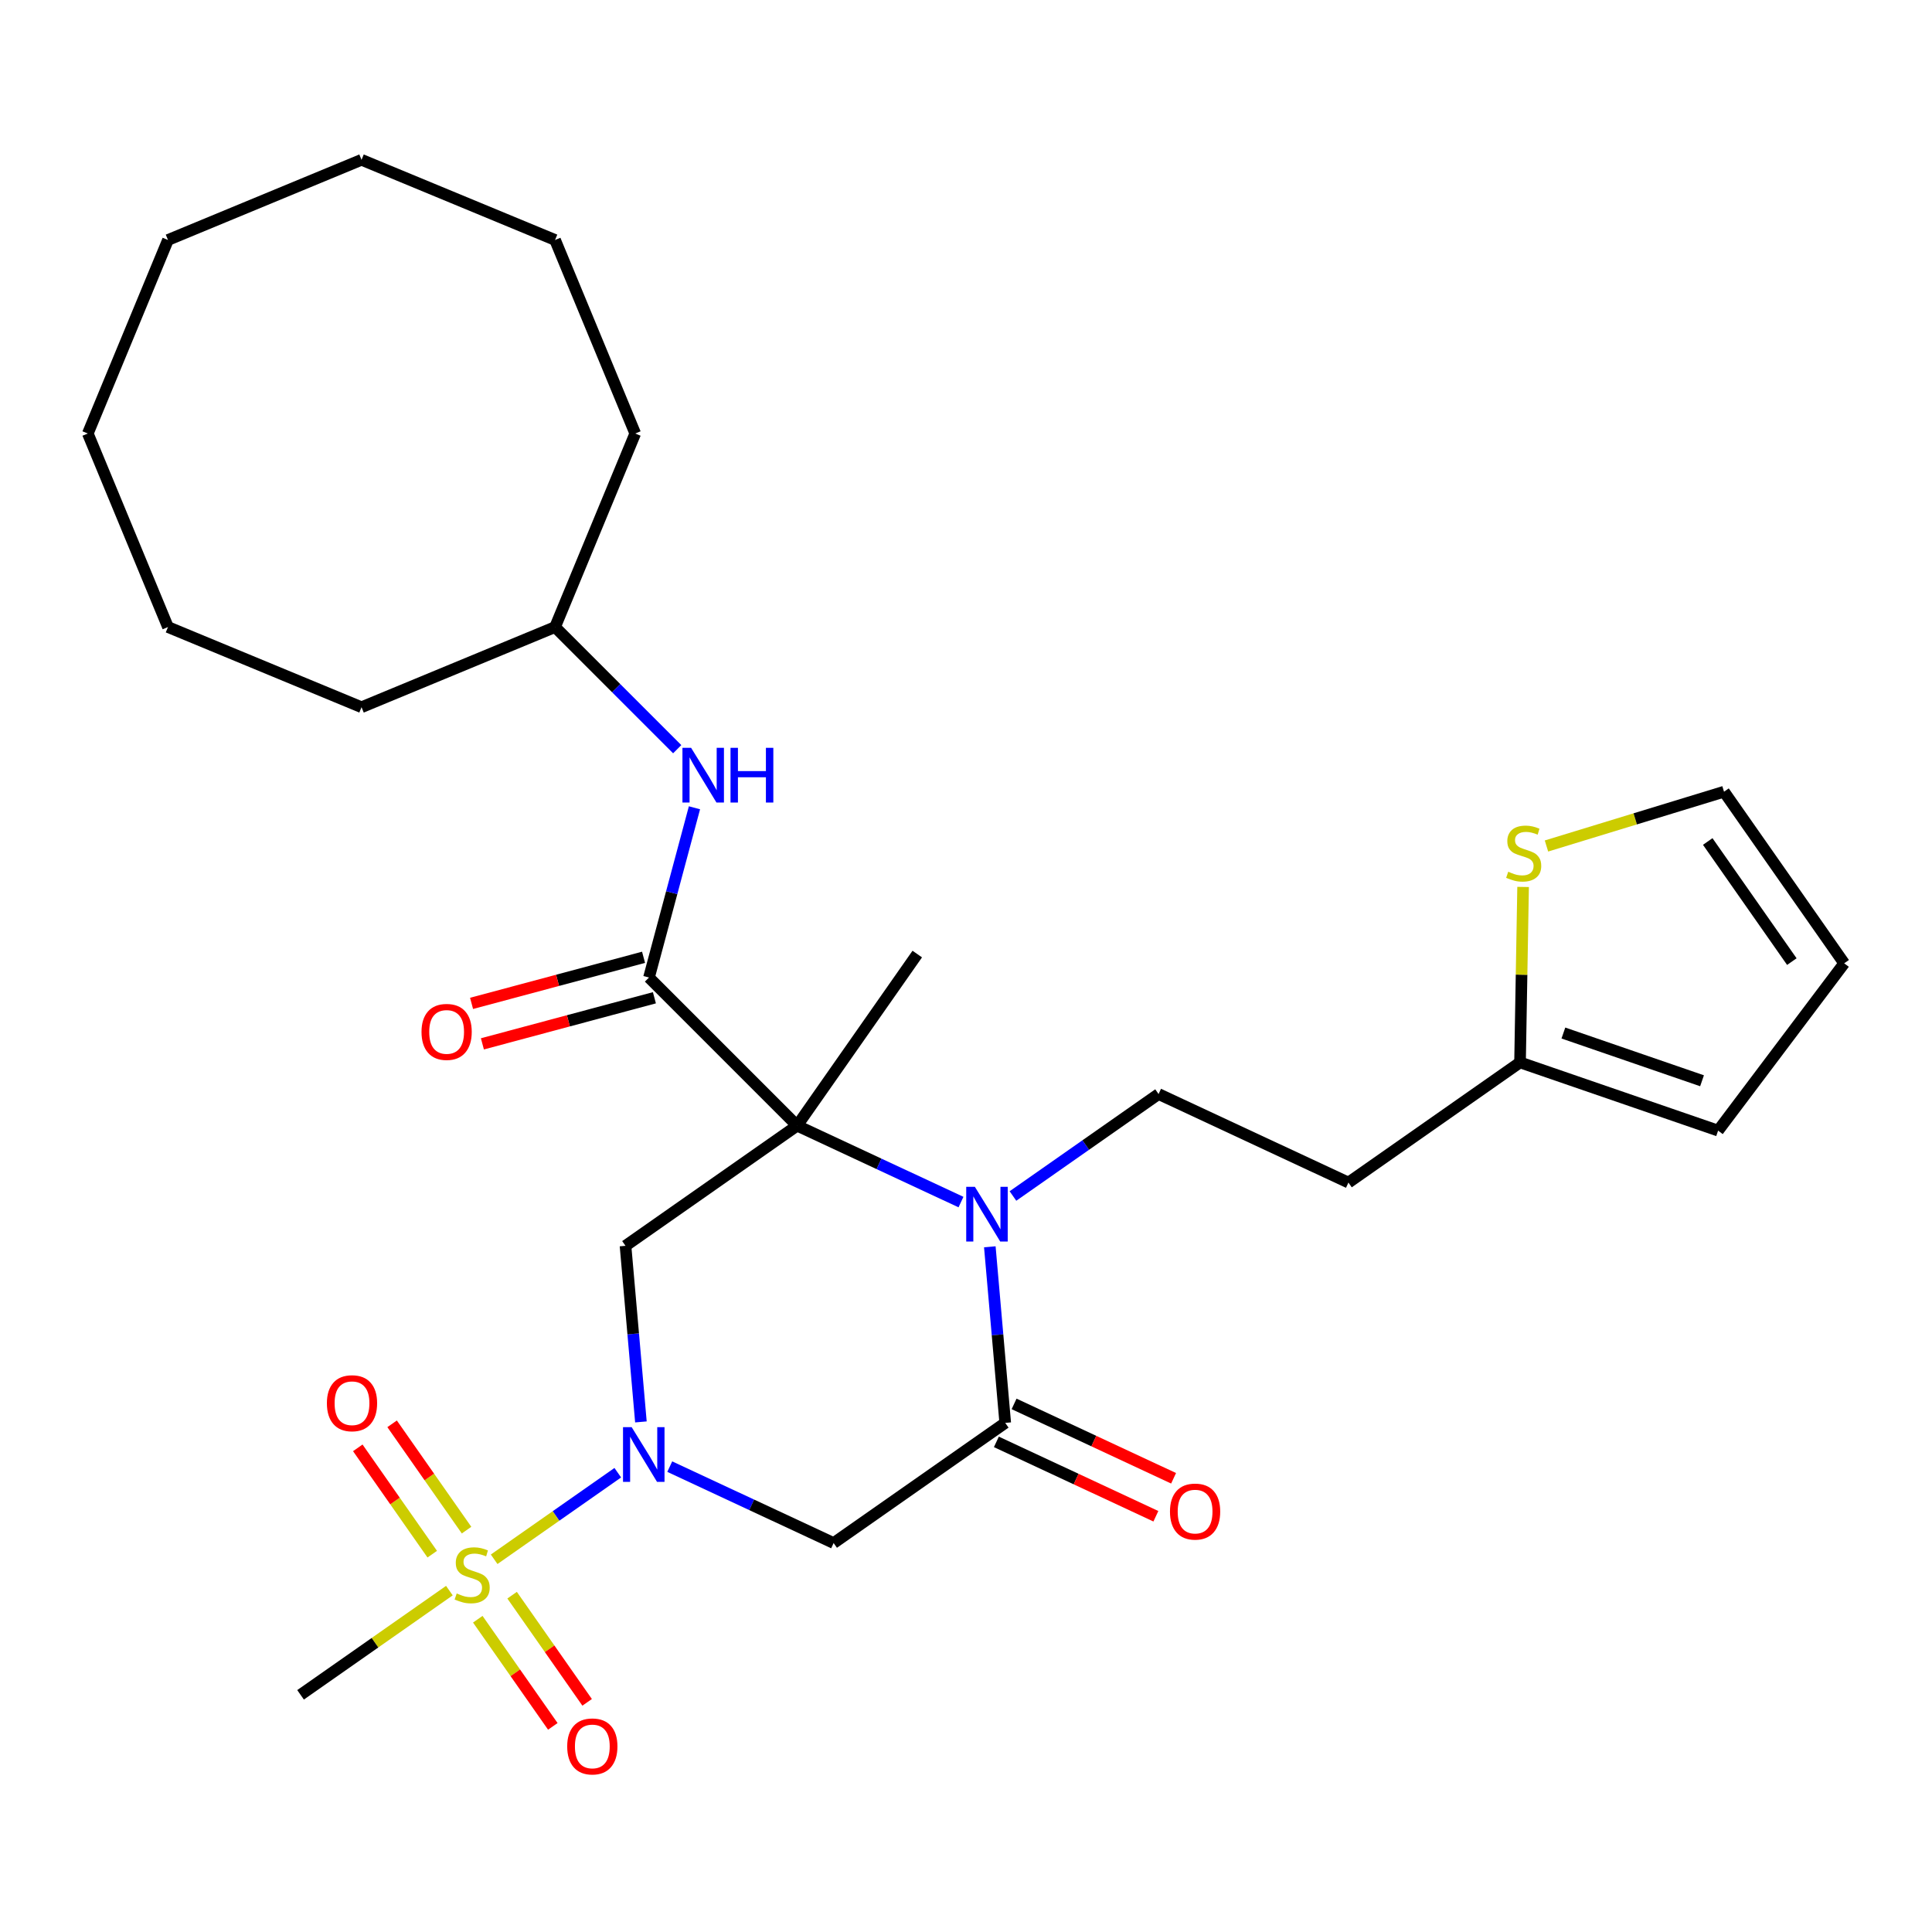 <?xml version='1.0' encoding='iso-8859-1'?>
<svg version='1.1' baseProfile='full'
              xmlns='http://www.w3.org/2000/svg'
                      xmlns:rdkit='http://www.rdkit.org/xml'
                      xmlns:xlink='http://www.w3.org/1999/xlink'
                  xml:space='preserve'
width='1000px' height='1000px' viewBox='0 0 1000 1000'>
<!-- END OF HEADER -->
<rect style='opacity:1.0;fill:#FFFFFF;stroke:none' width='1000' height='1000' x='0' y='0'> </rect>
<path class='bond-0' d='M 412.582,582.642 L 454.993,602.418' style='fill:none;fill-rule:evenodd;stroke:#000000;stroke-width:6px;stroke-linecap:butt;stroke-linejoin:miter;stroke-opacity:1' />
<path class='bond-0' d='M 454.993,602.418 L 497.403,622.195' style='fill:none;fill-rule:evenodd;stroke:#0000FF;stroke-width:6px;stroke-linecap:butt;stroke-linejoin:miter;stroke-opacity:1' />
<path class='bond-4' d='M 412.582,582.642 L 323.761,644.835' style='fill:none;fill-rule:evenodd;stroke:#000000;stroke-width:6px;stroke-linecap:butt;stroke-linejoin:miter;stroke-opacity:1' />
<path class='bond-5' d='M 412.582,582.642 L 335.911,505.97' style='fill:none;fill-rule:evenodd;stroke:#000000;stroke-width:6px;stroke-linecap:butt;stroke-linejoin:miter;stroke-opacity:1' />
<path class='bond-19' d='M 412.582,582.642 L 474.776,493.821' style='fill:none;fill-rule:evenodd;stroke:#000000;stroke-width:6px;stroke-linecap:butt;stroke-linejoin:miter;stroke-opacity:1' />
<path class='bond-3' d='M 512.33,645.338 L 516.317,690.911' style='fill:none;fill-rule:evenodd;stroke:#0000FF;stroke-width:6px;stroke-linecap:butt;stroke-linejoin:miter;stroke-opacity:1' />
<path class='bond-3' d='M 516.317,690.911 L 520.304,736.485' style='fill:none;fill-rule:evenodd;stroke:#000000;stroke-width:6px;stroke-linecap:butt;stroke-linejoin:miter;stroke-opacity:1' />
<path class='bond-7' d='M 524.305,619.048 L 561.99,592.661' style='fill:none;fill-rule:evenodd;stroke:#0000FF;stroke-width:6px;stroke-linecap:butt;stroke-linejoin:miter;stroke-opacity:1' />
<path class='bond-7' d='M 561.99,592.661 L 599.675,566.274' style='fill:none;fill-rule:evenodd;stroke:#000000;stroke-width:6px;stroke-linecap:butt;stroke-linejoin:miter;stroke-opacity:1' />
<path class='bond-1' d='M 331.736,735.982 L 327.749,690.409' style='fill:none;fill-rule:evenodd;stroke:#0000FF;stroke-width:6px;stroke-linecap:butt;stroke-linejoin:miter;stroke-opacity:1' />
<path class='bond-1' d='M 327.749,690.409 L 323.761,644.835' style='fill:none;fill-rule:evenodd;stroke:#000000;stroke-width:6px;stroke-linecap:butt;stroke-linejoin:miter;stroke-opacity:1' />
<path class='bond-2' d='M 319.761,762.271 L 287.766,784.675' style='fill:none;fill-rule:evenodd;stroke:#0000FF;stroke-width:6px;stroke-linecap:butt;stroke-linejoin:miter;stroke-opacity:1' />
<path class='bond-2' d='M 287.766,784.675 L 255.771,807.078' style='fill:none;fill-rule:evenodd;stroke:#CCCC00;stroke-width:6px;stroke-linecap:butt;stroke-linejoin:miter;stroke-opacity:1' />
<path class='bond-6' d='M 346.663,759.125 L 389.073,778.902' style='fill:none;fill-rule:evenodd;stroke:#0000FF;stroke-width:6px;stroke-linecap:butt;stroke-linejoin:miter;stroke-opacity:1' />
<path class='bond-6' d='M 389.073,778.902 L 431.483,798.678' style='fill:none;fill-rule:evenodd;stroke:#000000;stroke-width:6px;stroke-linecap:butt;stroke-linejoin:miter;stroke-opacity:1' />
<path class='bond-11' d='M 247.299,838.105 L 266.718,865.837' style='fill:none;fill-rule:evenodd;stroke:#CCCC00;stroke-width:6px;stroke-linecap:butt;stroke-linejoin:miter;stroke-opacity:1' />
<path class='bond-11' d='M 266.718,865.837 L 286.137,893.57' style='fill:none;fill-rule:evenodd;stroke:#FF0000;stroke-width:6px;stroke-linecap:butt;stroke-linejoin:miter;stroke-opacity:1' />
<path class='bond-11' d='M 265.064,825.666 L 284.482,853.399' style='fill:none;fill-rule:evenodd;stroke:#CCCC00;stroke-width:6px;stroke-linecap:butt;stroke-linejoin:miter;stroke-opacity:1' />
<path class='bond-11' d='M 284.482,853.399 L 303.901,881.131' style='fill:none;fill-rule:evenodd;stroke:#FF0000;stroke-width:6px;stroke-linecap:butt;stroke-linejoin:miter;stroke-opacity:1' />
<path class='bond-12' d='M 241.488,791.996 L 222.22,764.48' style='fill:none;fill-rule:evenodd;stroke:#CCCC00;stroke-width:6px;stroke-linecap:butt;stroke-linejoin:miter;stroke-opacity:1' />
<path class='bond-12' d='M 222.22,764.48 L 202.953,736.963' style='fill:none;fill-rule:evenodd;stroke:#FF0000;stroke-width:6px;stroke-linecap:butt;stroke-linejoin:miter;stroke-opacity:1' />
<path class='bond-12' d='M 223.724,804.435 L 204.456,776.918' style='fill:none;fill-rule:evenodd;stroke:#CCCC00;stroke-width:6px;stroke-linecap:butt;stroke-linejoin:miter;stroke-opacity:1' />
<path class='bond-12' d='M 204.456,776.918 L 185.189,749.402' style='fill:none;fill-rule:evenodd;stroke:#FF0000;stroke-width:6px;stroke-linecap:butt;stroke-linejoin:miter;stroke-opacity:1' />
<path class='bond-20' d='M 232.6,823.302 L 194.085,850.271' style='fill:none;fill-rule:evenodd;stroke:#CCCC00;stroke-width:6px;stroke-linecap:butt;stroke-linejoin:miter;stroke-opacity:1' />
<path class='bond-20' d='M 194.085,850.271 L 155.57,877.239' style='fill:none;fill-rule:evenodd;stroke:#000000;stroke-width:6px;stroke-linecap:butt;stroke-linejoin:miter;stroke-opacity:1' />
<path class='bond-13' d='M 515.722,746.312 L 557.002,765.561' style='fill:none;fill-rule:evenodd;stroke:#000000;stroke-width:6px;stroke-linecap:butt;stroke-linejoin:miter;stroke-opacity:1' />
<path class='bond-13' d='M 557.002,765.561 L 598.282,784.81' style='fill:none;fill-rule:evenodd;stroke:#FF0000;stroke-width:6px;stroke-linecap:butt;stroke-linejoin:miter;stroke-opacity:1' />
<path class='bond-13' d='M 524.887,726.658 L 566.167,745.907' style='fill:none;fill-rule:evenodd;stroke:#000000;stroke-width:6px;stroke-linecap:butt;stroke-linejoin:miter;stroke-opacity:1' />
<path class='bond-13' d='M 566.167,745.907 L 607.447,765.156' style='fill:none;fill-rule:evenodd;stroke:#FF0000;stroke-width:6px;stroke-linecap:butt;stroke-linejoin:miter;stroke-opacity:1' />
<path class='bond-29' d='M 520.304,736.485 L 431.483,798.678' style='fill:none;fill-rule:evenodd;stroke:#000000;stroke-width:6px;stroke-linecap:butt;stroke-linejoin:miter;stroke-opacity:1' />
<path class='bond-8' d='M 335.911,505.97 L 347.682,462.038' style='fill:none;fill-rule:evenodd;stroke:#000000;stroke-width:6px;stroke-linecap:butt;stroke-linejoin:miter;stroke-opacity:1' />
<path class='bond-8' d='M 347.682,462.038 L 359.454,418.105' style='fill:none;fill-rule:evenodd;stroke:#0000FF;stroke-width:6px;stroke-linecap:butt;stroke-linejoin:miter;stroke-opacity:1' />
<path class='bond-14' d='M 333.104,495.497 L 288.592,507.424' style='fill:none;fill-rule:evenodd;stroke:#000000;stroke-width:6px;stroke-linecap:butt;stroke-linejoin:miter;stroke-opacity:1' />
<path class='bond-14' d='M 288.592,507.424 L 244.079,519.351' style='fill:none;fill-rule:evenodd;stroke:#FF0000;stroke-width:6px;stroke-linecap:butt;stroke-linejoin:miter;stroke-opacity:1' />
<path class='bond-14' d='M 338.717,516.444 L 294.204,528.371' style='fill:none;fill-rule:evenodd;stroke:#000000;stroke-width:6px;stroke-linecap:butt;stroke-linejoin:miter;stroke-opacity:1' />
<path class='bond-14' d='M 294.204,528.371 L 249.692,540.298' style='fill:none;fill-rule:evenodd;stroke:#FF0000;stroke-width:6px;stroke-linecap:butt;stroke-linejoin:miter;stroke-opacity:1' />
<path class='bond-15' d='M 599.675,566.274 L 697.946,612.098' style='fill:none;fill-rule:evenodd;stroke:#000000;stroke-width:6px;stroke-linecap:butt;stroke-linejoin:miter;stroke-opacity:1' />
<path class='bond-21' d='M 350.524,387.784 L 318.913,356.173' style='fill:none;fill-rule:evenodd;stroke:#0000FF;stroke-width:6px;stroke-linecap:butt;stroke-linejoin:miter;stroke-opacity:1' />
<path class='bond-21' d='M 318.913,356.173 L 287.302,324.562' style='fill:none;fill-rule:evenodd;stroke:#000000;stroke-width:6px;stroke-linecap:butt;stroke-linejoin:miter;stroke-opacity:1' />
<path class='bond-9' d='M 786.767,549.905 L 697.946,612.098' style='fill:none;fill-rule:evenodd;stroke:#000000;stroke-width:6px;stroke-linecap:butt;stroke-linejoin:miter;stroke-opacity:1' />
<path class='bond-10' d='M 786.767,549.905 L 787.56,504.494' style='fill:none;fill-rule:evenodd;stroke:#000000;stroke-width:6px;stroke-linecap:butt;stroke-linejoin:miter;stroke-opacity:1' />
<path class='bond-10' d='M 787.56,504.494 L 788.353,459.082' style='fill:none;fill-rule:evenodd;stroke:#CCCC00;stroke-width:6px;stroke-linecap:butt;stroke-linejoin:miter;stroke-opacity:1' />
<path class='bond-17' d='M 786.767,549.905 L 889.29,585.207' style='fill:none;fill-rule:evenodd;stroke:#000000;stroke-width:6px;stroke-linecap:butt;stroke-linejoin:miter;stroke-opacity:1' />
<path class='bond-17' d='M 809.206,534.696 L 880.972,559.407' style='fill:none;fill-rule:evenodd;stroke:#000000;stroke-width:6px;stroke-linecap:butt;stroke-linejoin:miter;stroke-opacity:1' />
<path class='bond-16' d='M 800.45,437.886 L 846.401,423.838' style='fill:none;fill-rule:evenodd;stroke:#CCCC00;stroke-width:6px;stroke-linecap:butt;stroke-linejoin:miter;stroke-opacity:1' />
<path class='bond-16' d='M 846.401,423.838 L 892.352,409.789' style='fill:none;fill-rule:evenodd;stroke:#000000;stroke-width:6px;stroke-linecap:butt;stroke-linejoin:miter;stroke-opacity:1' />
<path class='bond-31' d='M 892.352,409.789 L 954.545,498.61' style='fill:none;fill-rule:evenodd;stroke:#000000;stroke-width:6px;stroke-linecap:butt;stroke-linejoin:miter;stroke-opacity:1' />
<path class='bond-31' d='M 883.917,435.551 L 927.452,497.726' style='fill:none;fill-rule:evenodd;stroke:#000000;stroke-width:6px;stroke-linecap:butt;stroke-linejoin:miter;stroke-opacity:1' />
<path class='bond-18' d='M 889.29,585.207 L 954.545,498.61' style='fill:none;fill-rule:evenodd;stroke:#000000;stroke-width:6px;stroke-linecap:butt;stroke-linejoin:miter;stroke-opacity:1' />
<path class='bond-22' d='M 287.302,324.562 L 328.797,224.386' style='fill:none;fill-rule:evenodd;stroke:#000000;stroke-width:6px;stroke-linecap:butt;stroke-linejoin:miter;stroke-opacity:1' />
<path class='bond-23' d='M 287.302,324.562 L 187.126,366.057' style='fill:none;fill-rule:evenodd;stroke:#000000;stroke-width:6px;stroke-linecap:butt;stroke-linejoin:miter;stroke-opacity:1' />
<path class='bond-24' d='M 328.797,224.386 L 287.302,124.209' style='fill:none;fill-rule:evenodd;stroke:#000000;stroke-width:6px;stroke-linecap:butt;stroke-linejoin:miter;stroke-opacity:1' />
<path class='bond-25' d='M 187.126,366.057 L 86.949,324.562' style='fill:none;fill-rule:evenodd;stroke:#000000;stroke-width:6px;stroke-linecap:butt;stroke-linejoin:miter;stroke-opacity:1' />
<path class='bond-28' d='M 287.302,124.209 L 187.126,82.715' style='fill:none;fill-rule:evenodd;stroke:#000000;stroke-width:6px;stroke-linecap:butt;stroke-linejoin:miter;stroke-opacity:1' />
<path class='bond-26' d='M 86.949,324.562 L 45.455,224.386' style='fill:none;fill-rule:evenodd;stroke:#000000;stroke-width:6px;stroke-linecap:butt;stroke-linejoin:miter;stroke-opacity:1' />
<path class='bond-27' d='M 45.455,224.386 L 86.949,124.209' style='fill:none;fill-rule:evenodd;stroke:#000000;stroke-width:6px;stroke-linecap:butt;stroke-linejoin:miter;stroke-opacity:1' />
<path class='bond-30' d='M 86.949,124.209 L 187.126,82.715' style='fill:none;fill-rule:evenodd;stroke:#000000;stroke-width:6px;stroke-linecap:butt;stroke-linejoin:miter;stroke-opacity:1' />
<path  class='atom-1' d='M 504.594 614.307
L 513.874 629.307
Q 514.794 630.787, 516.274 633.467
Q 517.754 636.147, 517.834 636.307
L 517.834 614.307
L 521.594 614.307
L 521.594 642.627
L 517.714 642.627
L 507.754 626.227
Q 506.594 624.307, 505.354 622.107
Q 504.154 619.907, 503.794 619.227
L 503.794 642.627
L 500.114 642.627
L 500.114 614.307
L 504.594 614.307
' fill='#0000FF'/>
<path  class='atom-2' d='M 326.952 738.693
L 336.232 753.693
Q 337.152 755.173, 338.632 757.853
Q 340.112 760.533, 340.192 760.693
L 340.192 738.693
L 343.952 738.693
L 343.952 767.013
L 340.072 767.013
L 330.112 750.613
Q 328.952 748.693, 327.712 746.493
Q 326.512 744.293, 326.152 743.613
L 326.152 767.013
L 322.472 767.013
L 322.472 738.693
L 326.952 738.693
' fill='#0000FF'/>
<path  class='atom-3' d='M 236.391 824.766
Q 236.711 824.886, 238.031 825.446
Q 239.351 826.006, 240.791 826.366
Q 242.271 826.686, 243.711 826.686
Q 246.391 826.686, 247.951 825.406
Q 249.511 824.086, 249.511 821.806
Q 249.511 820.246, 248.711 819.286
Q 247.951 818.326, 246.751 817.806
Q 245.551 817.286, 243.551 816.686
Q 241.031 815.926, 239.511 815.206
Q 238.031 814.486, 236.951 812.966
Q 235.911 811.446, 235.911 808.886
Q 235.911 805.326, 238.311 803.126
Q 240.751 800.926, 245.551 800.926
Q 248.831 800.926, 252.551 802.486
L 251.631 805.566
Q 248.231 804.166, 245.671 804.166
Q 242.911 804.166, 241.391 805.326
Q 239.871 806.446, 239.911 808.406
Q 239.911 809.926, 240.671 810.846
Q 241.471 811.766, 242.591 812.286
Q 243.751 812.806, 245.671 813.406
Q 248.231 814.206, 249.751 815.006
Q 251.271 815.806, 252.351 817.446
Q 253.471 819.046, 253.471 821.806
Q 253.471 825.726, 250.831 827.846
Q 248.231 829.926, 243.871 829.926
Q 241.351 829.926, 239.431 829.366
Q 237.551 828.846, 235.311 827.926
L 236.391 824.766
' fill='#CCCC00'/>
<path  class='atom-9' d='M 357.714 387.074
L 366.994 402.074
Q 367.914 403.554, 369.394 406.234
Q 370.874 408.914, 370.954 409.074
L 370.954 387.074
L 374.714 387.074
L 374.714 415.394
L 370.834 415.394
L 360.874 398.994
Q 359.714 397.074, 358.474 394.874
Q 357.274 392.674, 356.914 391.994
L 356.914 415.394
L 353.234 415.394
L 353.234 387.074
L 357.714 387.074
' fill='#0000FF'/>
<path  class='atom-9' d='M 378.114 387.074
L 381.954 387.074
L 381.954 399.114
L 396.434 399.114
L 396.434 387.074
L 400.274 387.074
L 400.274 415.394
L 396.434 415.394
L 396.434 402.314
L 381.954 402.314
L 381.954 415.394
L 378.114 415.394
L 378.114 387.074
' fill='#0000FF'/>
<path  class='atom-11' d='M 780.66 451.211
Q 780.98 451.331, 782.3 451.891
Q 783.62 452.451, 785.06 452.811
Q 786.54 453.131, 787.98 453.131
Q 790.66 453.131, 792.22 451.851
Q 793.78 450.531, 793.78 448.251
Q 793.78 446.691, 792.98 445.731
Q 792.22 444.771, 791.02 444.251
Q 789.82 443.731, 787.82 443.131
Q 785.3 442.371, 783.78 441.651
Q 782.3 440.931, 781.22 439.411
Q 780.18 437.891, 780.18 435.331
Q 780.18 431.771, 782.58 429.571
Q 785.02 427.371, 789.82 427.371
Q 793.1 427.371, 796.82 428.931
L 795.9 432.011
Q 792.5 430.611, 789.94 430.611
Q 787.18 430.611, 785.66 431.771
Q 784.14 432.891, 784.18 434.851
Q 784.18 436.371, 784.94 437.291
Q 785.74 438.211, 786.86 438.731
Q 788.02 439.251, 789.94 439.851
Q 792.5 440.651, 794.02 441.451
Q 795.54 442.251, 796.62 443.891
Q 797.74 445.491, 797.74 448.251
Q 797.74 452.171, 795.1 454.291
Q 792.5 456.371, 788.14 456.371
Q 785.62 456.371, 783.7 455.811
Q 781.82 455.291, 779.58 454.371
L 780.66 451.211
' fill='#CCCC00'/>
<path  class='atom-12' d='M 293.584 903.947
Q 293.584 897.147, 296.944 893.347
Q 300.304 889.547, 306.584 889.547
Q 312.864 889.547, 316.224 893.347
Q 319.584 897.147, 319.584 903.947
Q 319.584 910.827, 316.184 914.747
Q 312.784 918.627, 306.584 918.627
Q 300.344 918.627, 296.944 914.747
Q 293.584 910.867, 293.584 903.947
M 306.584 915.427
Q 310.904 915.427, 313.224 912.547
Q 315.584 909.627, 315.584 903.947
Q 315.584 898.387, 313.224 895.587
Q 310.904 892.747, 306.584 892.747
Q 302.264 892.747, 299.904 895.547
Q 297.584 898.347, 297.584 903.947
Q 297.584 909.667, 299.904 912.547
Q 302.264 915.427, 306.584 915.427
' fill='#FF0000'/>
<path  class='atom-13' d='M 169.198 726.305
Q 169.198 719.505, 172.558 715.705
Q 175.918 711.905, 182.198 711.905
Q 188.478 711.905, 191.838 715.705
Q 195.198 719.505, 195.198 726.305
Q 195.198 733.185, 191.798 737.105
Q 188.398 740.985, 182.198 740.985
Q 175.958 740.985, 172.558 737.105
Q 169.198 733.225, 169.198 726.305
M 182.198 737.785
Q 186.518 737.785, 188.838 734.905
Q 191.198 731.985, 191.198 726.305
Q 191.198 720.745, 188.838 717.945
Q 186.518 715.105, 182.198 715.105
Q 177.878 715.105, 175.518 717.905
Q 173.198 720.705, 173.198 726.305
Q 173.198 732.025, 175.518 734.905
Q 177.878 737.785, 182.198 737.785
' fill='#FF0000'/>
<path  class='atom-14' d='M 605.576 782.389
Q 605.576 775.589, 608.936 771.789
Q 612.296 767.989, 618.576 767.989
Q 624.856 767.989, 628.216 771.789
Q 631.576 775.589, 631.576 782.389
Q 631.576 789.269, 628.176 793.189
Q 624.776 797.069, 618.576 797.069
Q 612.336 797.069, 608.936 793.189
Q 605.576 789.309, 605.576 782.389
M 618.576 793.869
Q 622.896 793.869, 625.216 790.989
Q 627.576 788.069, 627.576 782.389
Q 627.576 776.829, 625.216 774.029
Q 622.896 771.189, 618.576 771.189
Q 614.256 771.189, 611.896 773.989
Q 609.576 776.789, 609.576 782.389
Q 609.576 788.109, 611.896 790.989
Q 614.256 793.869, 618.576 793.869
' fill='#FF0000'/>
<path  class='atom-15' d='M 218.175 534.114
Q 218.175 527.314, 221.535 523.514
Q 224.895 519.714, 231.175 519.714
Q 237.455 519.714, 240.815 523.514
Q 244.175 527.314, 244.175 534.114
Q 244.175 540.994, 240.775 544.914
Q 237.375 548.794, 231.175 548.794
Q 224.935 548.794, 221.535 544.914
Q 218.175 541.034, 218.175 534.114
M 231.175 545.594
Q 235.495 545.594, 237.815 542.714
Q 240.175 539.794, 240.175 534.114
Q 240.175 528.554, 237.815 525.754
Q 235.495 522.914, 231.175 522.914
Q 226.855 522.914, 224.495 525.714
Q 222.175 528.514, 222.175 534.114
Q 222.175 539.834, 224.495 542.714
Q 226.855 545.594, 231.175 545.594
' fill='#FF0000'/>
</svg>
